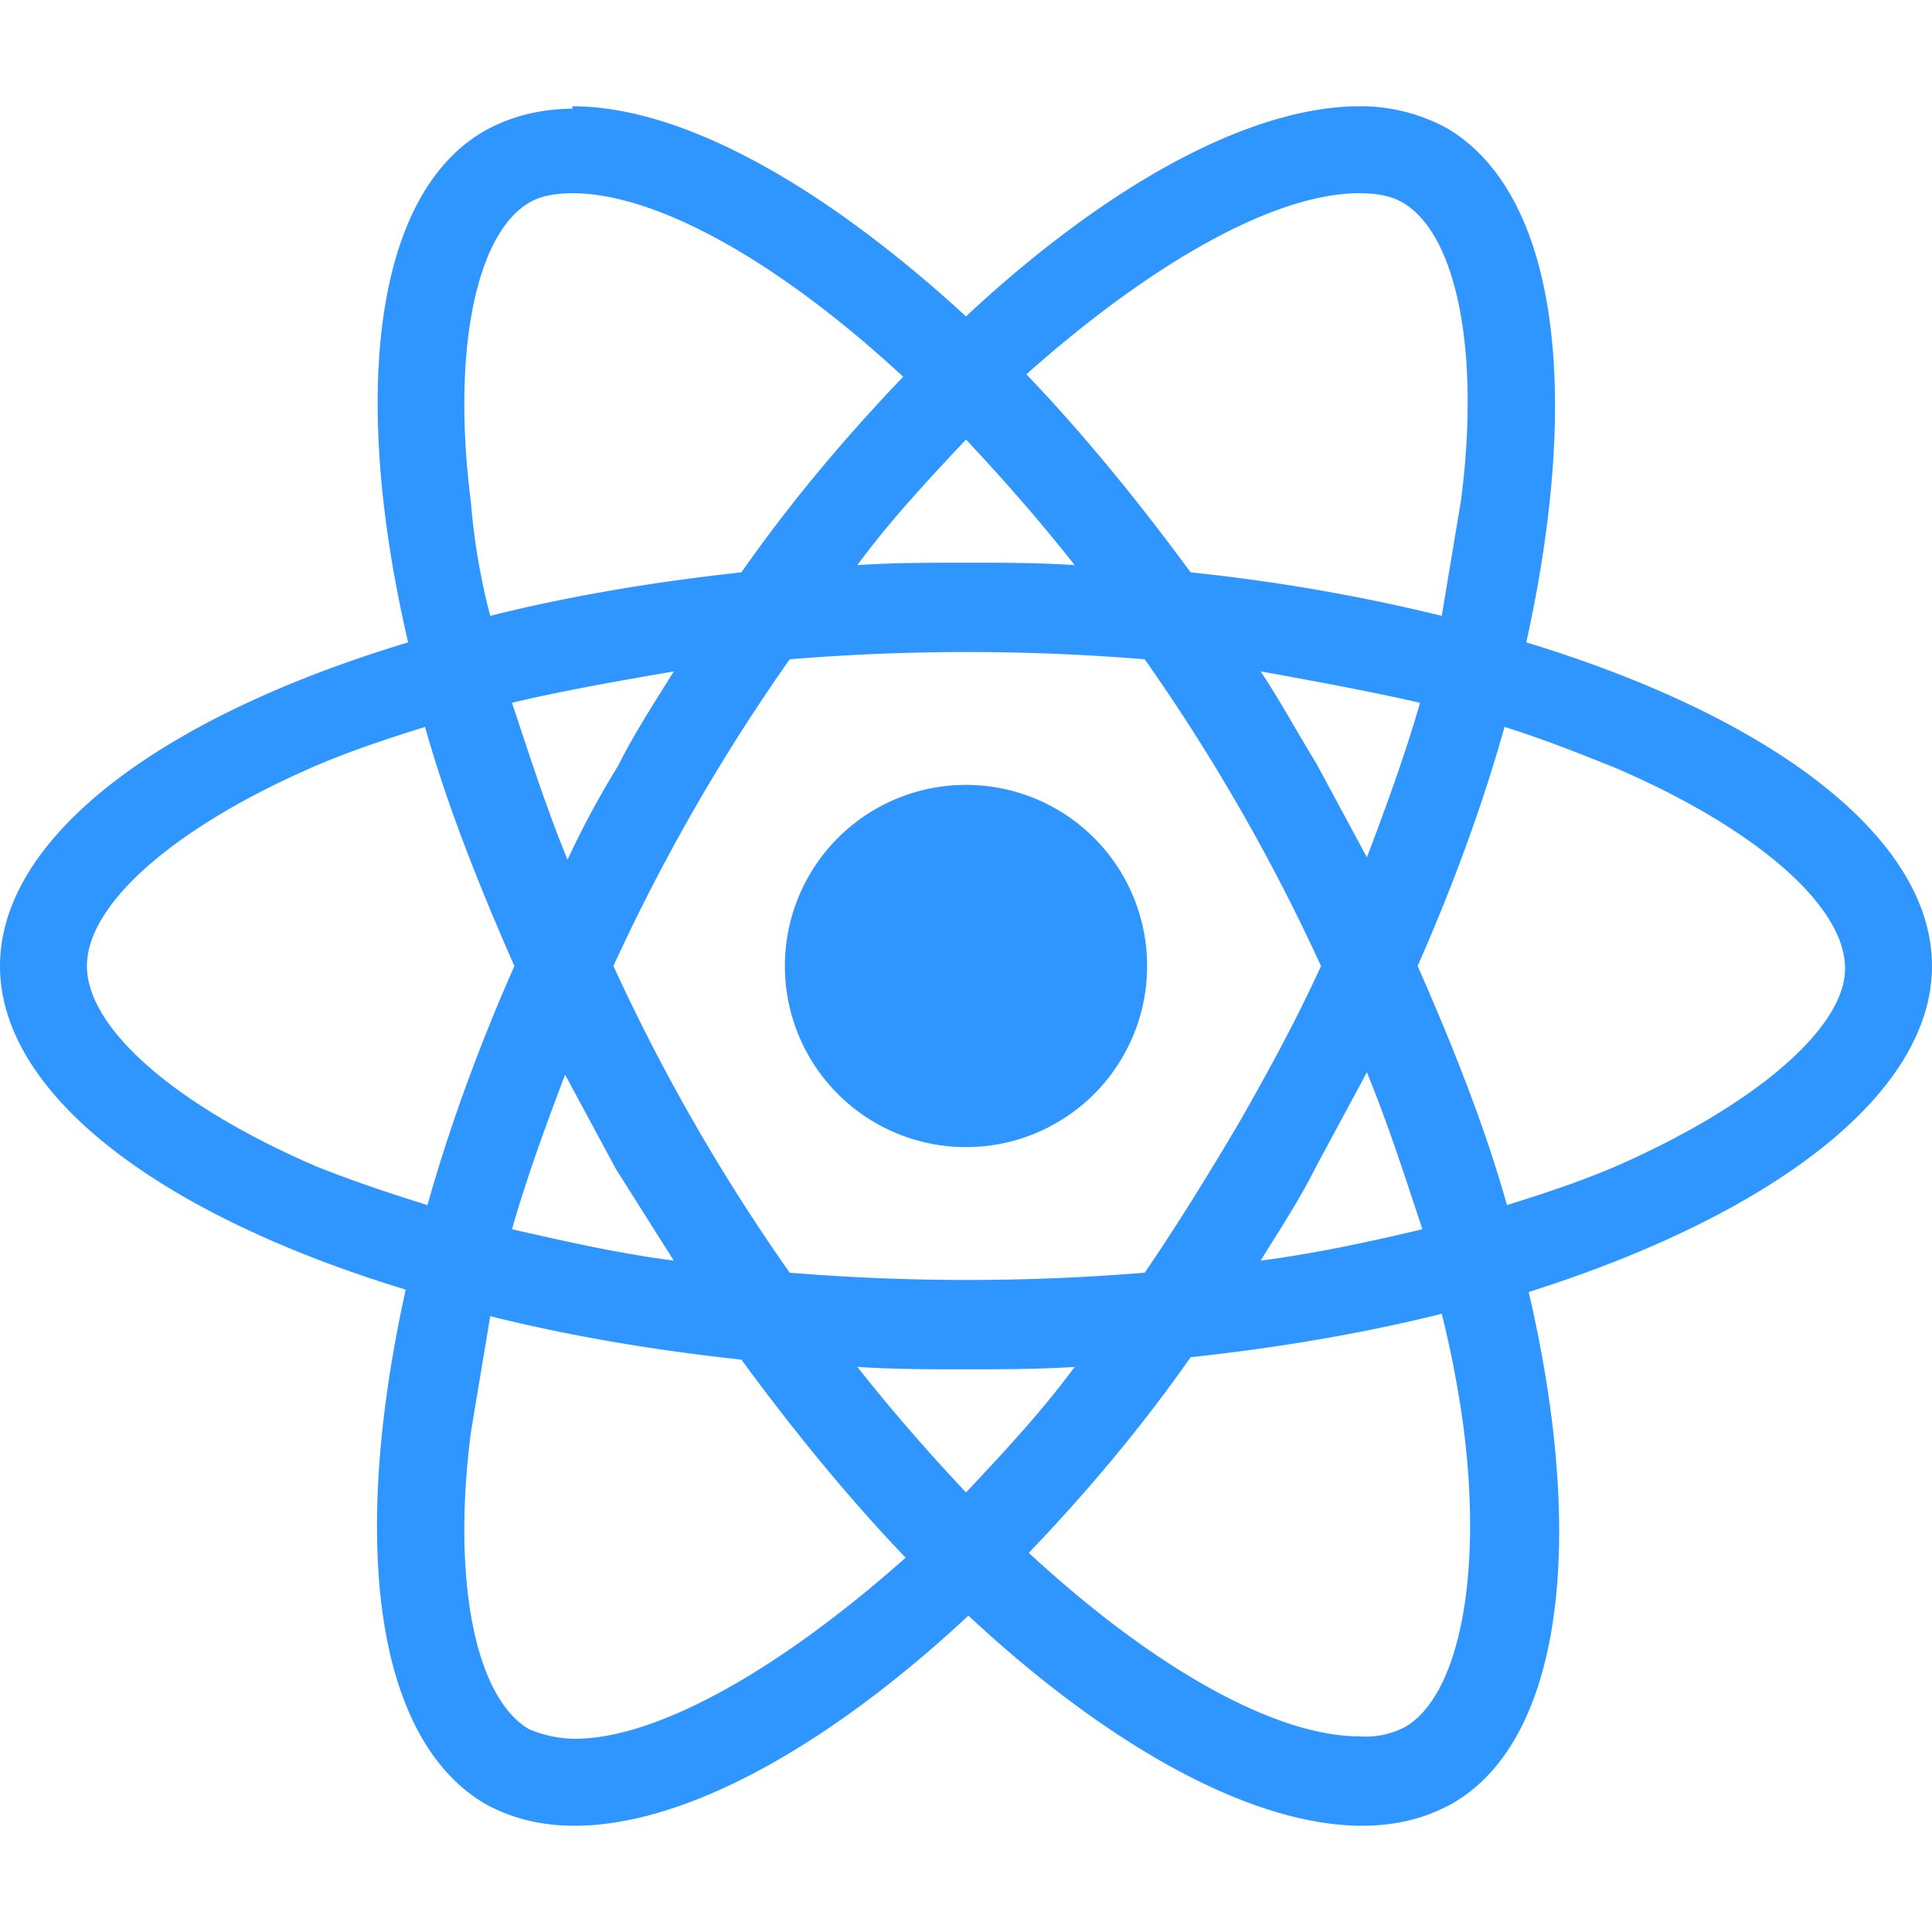 <svg xmlns:xlink="http://www.w3.org/1999/xlink" xmlns="http://www.w3.org/2000/svg"   fill="#3096ff" viewBox="0 0 16 16" width="1"  height="1" ><path d="M16 8c0-1.06-1.32-2.06-3.36-2.68.46-2.08.26-3.72-.66-4.26a1.5 1.5 0 0 0-.74-.18v.72c.16 0 .28.02.38.08.44.26.64 1.22.48 2.46l-.16.96a15.5 15.5 0 0 0-2.08-.36c-.44-.6-.9-1.16-1.36-1.64 1.08-.96 2.08-1.5 2.76-1.5V.88c-.9 0-2.08.64-3.26 1.74C6.8 1.52 5.64.88 4.74.88v.72c.68 0 1.68.54 2.74 1.52-.46.48-.92 1.02-1.34 1.62-.74.08-1.44.2-2.08.36a5.4 5.4 0 0 1-.16-.94c-.16-1.24.04-2.22.48-2.48.1-.06.22-.08.38-.08V.9c-.28 0-.52.06-.74.18-.92.52-1.12 2.18-.64 4.24C1.32 5.94 0 6.94 0 8s1.32 2.06 3.36 2.68c-.46 2.08-.26 3.72.66 4.26.22.12.46.18.74.18.9 0 2.08-.64 3.26-1.74 1.18 1.1 2.36 1.74 3.26 1.74.28 0 .52-.06.74-.18.92-.52 1.12-2.18.64-4.24C14.68 10.06 16 9.06 16 8m-4.24-2.18c-.12.42-.28.86-.44 1.28l-.42-.78c-.16-.26-.3-.52-.46-.76.44.08.88.16 1.32.26m-1.5 3.48c-.26.44-.52.86-.78 1.24a18 18 0 0 1-2.94 0A16 16 0 0 1 5.08 8a16 16 0 0 1 1.46-2.54 18 18 0 0 1 2.94 0A16 16 0 0 1 10.94 8c-.2.44-.44.88-.68 1.3m1.06-.42c.18.44.32.88.46 1.3-.42.1-.88.2-1.34.26.16-.26.32-.5.46-.78zM8 12.36c-.3-.32-.6-.66-.9-1.04.3.02.6.02.9.02s.6 0 .9-.02c-.28.38-.6.72-.9 1.04m-2.42-1.92c-.46-.06-.9-.16-1.34-.26.12-.42.28-.86.44-1.28l.42.78zM8 3.64c.3.32.6.66.9 1.04-.3-.02-.6-.02-.9-.02s-.6 0-.9.02c.28-.38.6-.72.9-1.04M5.58 5.56c-.16.26-.32.5-.46.78q-.24.39-.42.78c-.18-.44-.32-.88-.46-1.3.42-.1.88-.18 1.34-.26m-2.96 4.1C1.46 9.16.72 8.52.72 8s.74-1.16 1.9-1.66c.28-.12.58-.22.9-.32.18.64.44 1.3.74 1.98q-.45 1.02-.72 1.98c-.32-.1-.62-.2-.92-.32m1.76 4.66c-.44-.26-.64-1.22-.48-2.46l.16-.96c.64.16 1.34.28 2.08.36.44.6.9 1.16 1.36 1.64-1.08.96-2.08 1.5-2.74 1.5a1 1 0 0 1-.38-.08m7.74-2.5c.16 1.24-.04 2.22-.48 2.48a.7.7 0 0 1-.38.08c-.68 0-1.68-.54-2.74-1.52.46-.48.92-1.02 1.34-1.62.74-.08 1.44-.2 2.08-.36.08.32.14.64.18.94m1.26-2.16c-.28.12-.58.22-.9.32-.18-.64-.44-1.3-.74-1.98q.45-1.02.72-1.98c.32.1.62.22.92.34 1.16.5 1.9 1.14 1.9 1.66 0 .5-.76 1.14-1.9 1.64M8 9.5a1.5 1.5 0 1 0 0-3 1.5 1.5 0 0 0 0 3" fill="#3096FF"></path></svg>